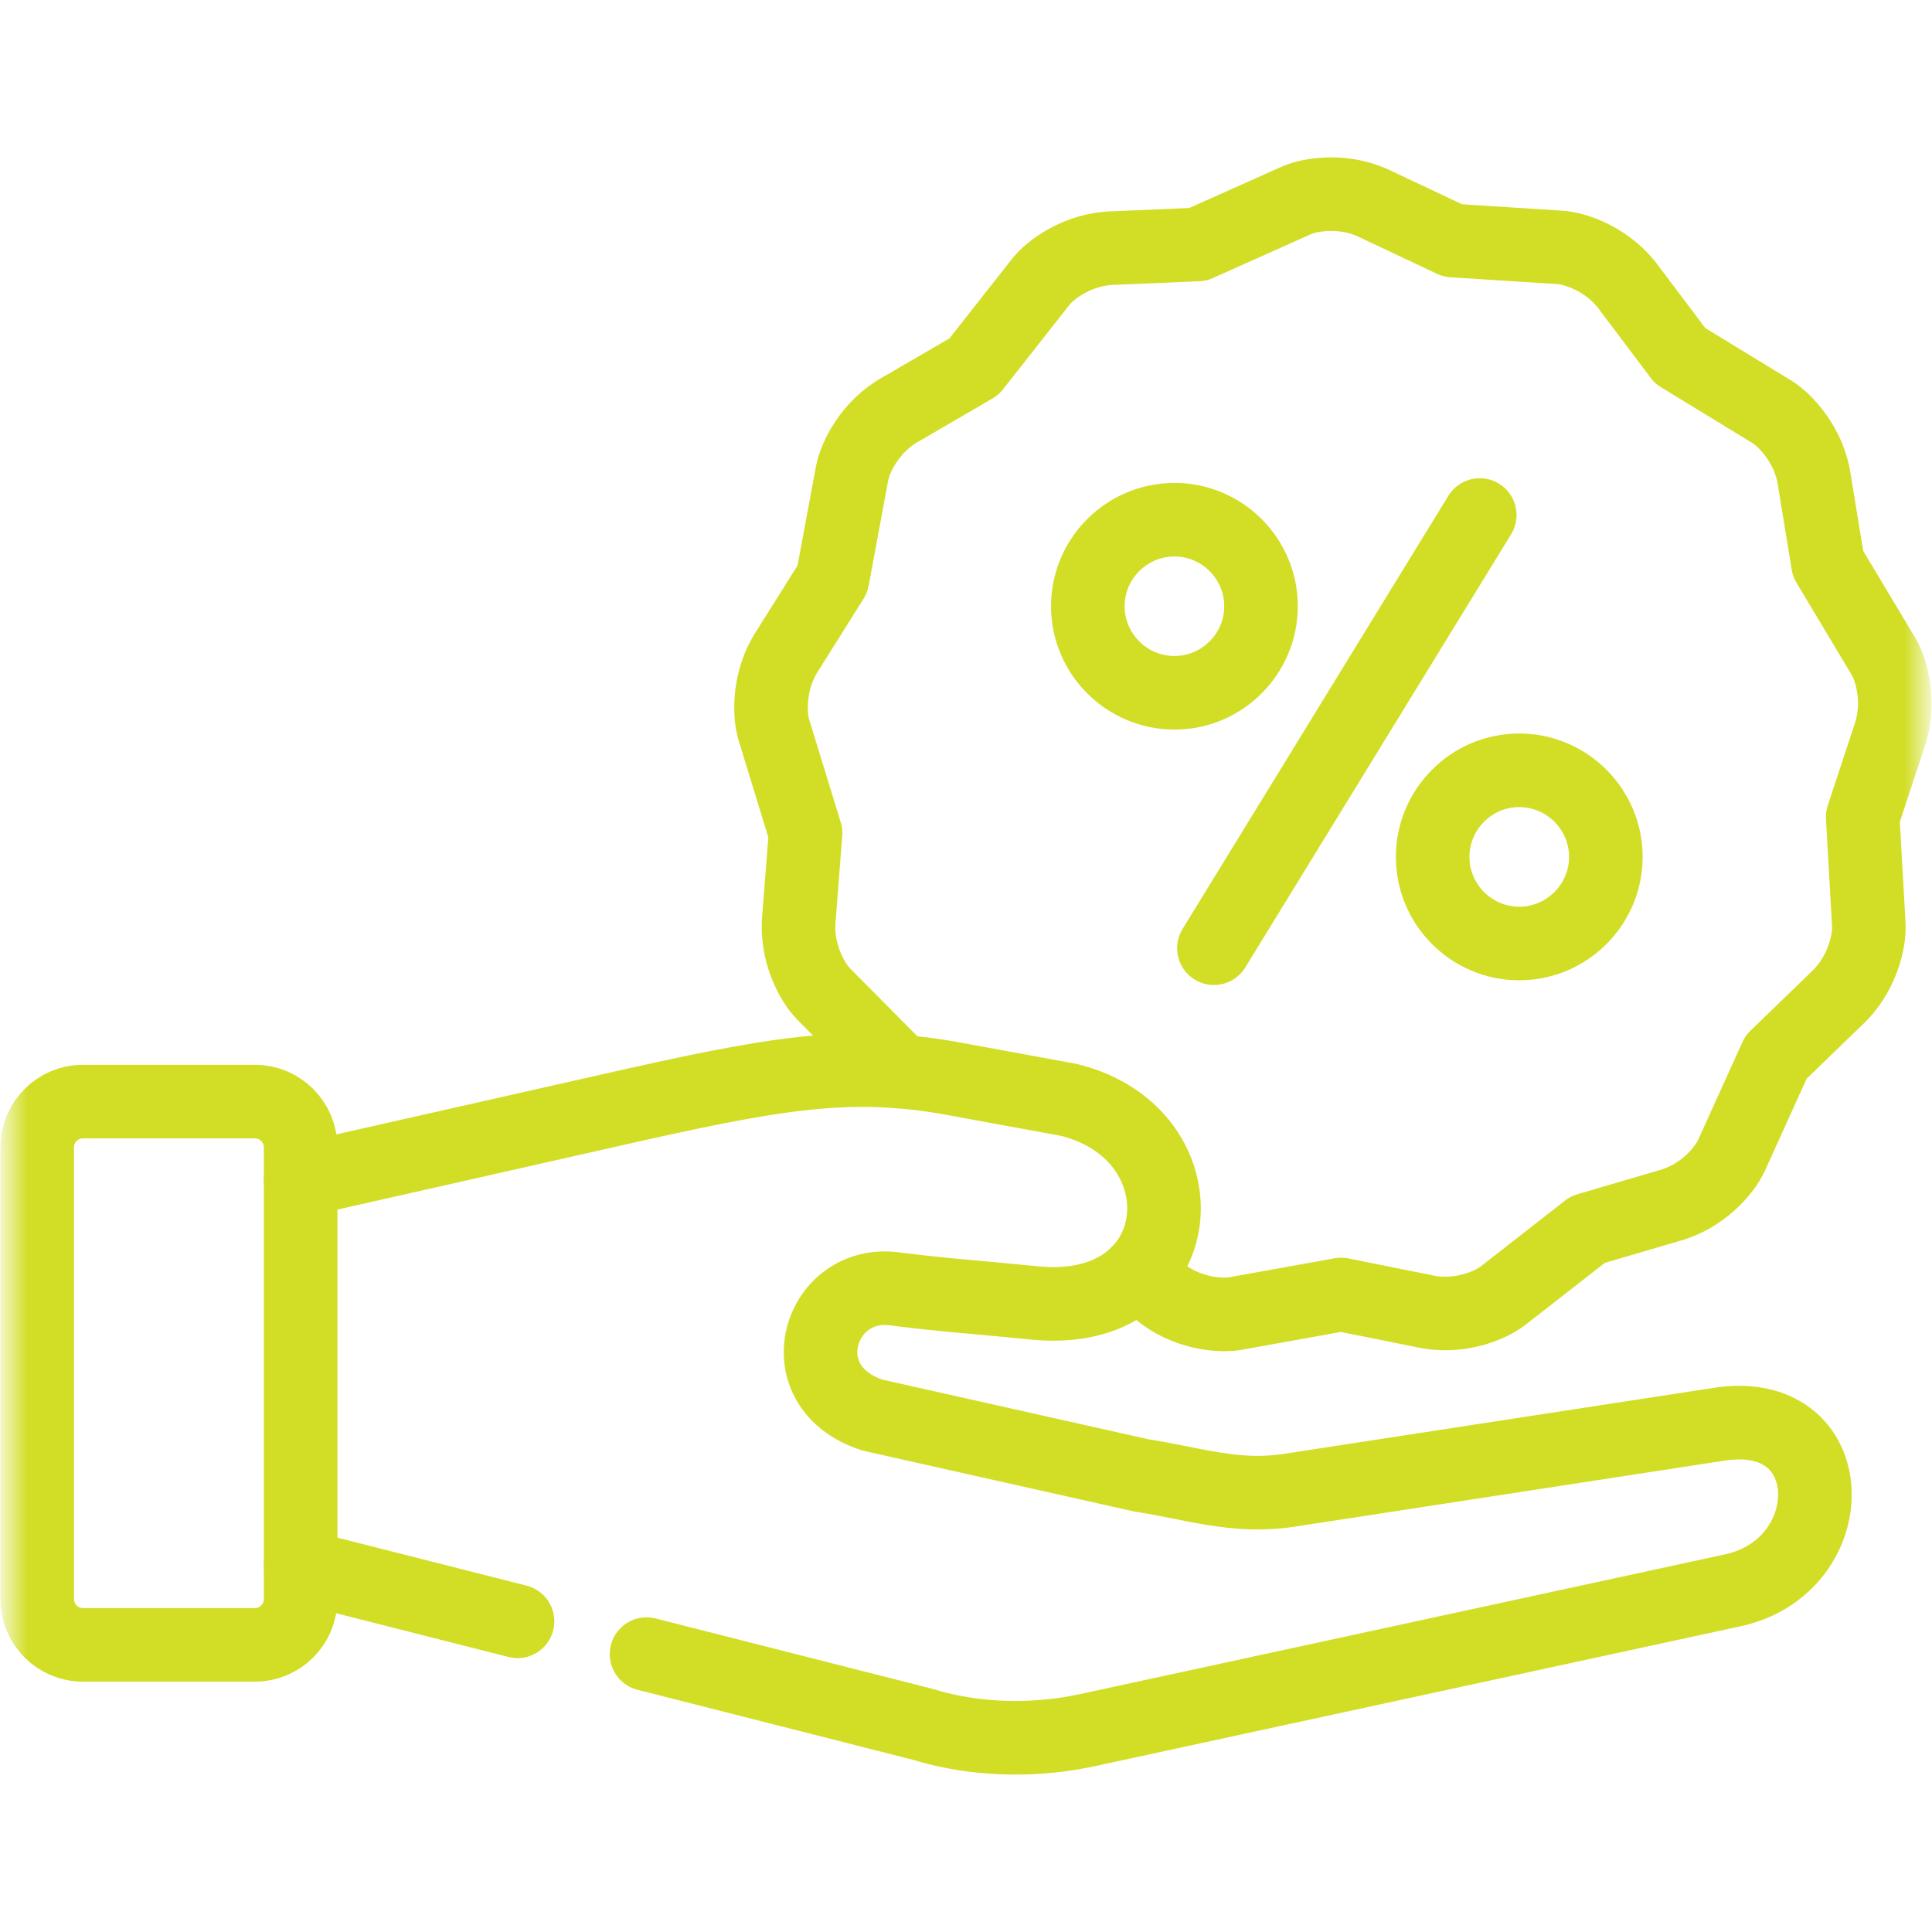 <svg xmlns="http://www.w3.org/2000/svg" width="105" height="105" viewBox="0 0 105 105" fill="none"><mask id="mask0_382_2312" style="mask-type:luminance" maskUnits="userSpaceOnUse" x="0" y="0" width="105" height="105"><path d="M102.501 102.5V2.498H2.499V102.5H102.501Z" fill="white" stroke="white" stroke-width="4"></path></mask><g mask="url(#mask0_382_2312)"><path d="M61.816 69.204L62.941 70.122C64.404 71.383 66.311 71.538 67.13 71.389L72.892 70.353L77.37 71.253C79.254 71.692 81.014 70.94 81.67 70.43L86.291 66.823L90.674 65.537C92.545 65.045 93.754 63.565 94.097 62.805L96.521 57.457L99.801 54.282C101.229 52.971 101.613 51.101 101.566 50.264L101.235 44.4L102.667 40.057C103.325 38.232 102.799 36.396 102.367 35.679L99.35 30.643L98.611 26.13C98.351 24.21 97.022 22.829 96.313 22.39L91.314 19.339L88.56 15.685C87.441 14.109 85.627 13.499 84.798 13.447L78.952 13.073L74.818 11.123C73.094 10.247 71.211 10.554 70.453 10.893L65.098 13.286L60.536 13.481C58.606 13.512 57.077 14.659 56.563 15.317L52.937 19.926L48.986 22.226C47.286 23.15 46.469 24.879 46.315 25.697L45.242 31.472L42.809 35.348C41.736 36.959 41.814 38.872 42.057 39.666L43.78 45.277L43.425 49.843C43.217 51.769 44.172 53.429 44.763 54.02L48.893 58.186L48.915 58.239" stroke="#D2DE26" stroke-width="4" stroke-miterlimit="10" stroke-linecap="round" stroke-linejoin="round"></path><path d="M35.139 89.898L50.195 93.725C52.049 94.306 55.319 94.851 59.139 94.021L94.168 86.432C100.287 85.111 100.234 76.255 93.316 77.422L70.061 80.994C67.165 81.438 64.908 80.633 62.018 80.182L47.435 76.912C42.638 75.378 44.503 69.424 48.697 70.058C51.587 70.419 52.914 70.478 56.207 70.81C64.873 71.693 65.625 61.616 58.073 59.773L51.806 58.624C46.085 57.576 41.921 58.358 33.149 60.342L16.339 64.14M16.339 85.123L28.126 88.115" stroke="#D2DE26" stroke-width="4" stroke-miterlimit="10" stroke-linecap="round" stroke-linejoin="round"></path><path d="M13.857 59.869H4.498C3.136 59.869 2.022 60.982 2.022 62.351V86.912C2.022 88.281 3.136 89.394 4.498 89.394H13.857C15.219 89.394 16.339 88.281 16.339 86.912V62.351C16.339 60.982 15.219 59.869 13.857 59.869Z" stroke="#D2DE26" stroke-width="4" stroke-miterlimit="10" stroke-linecap="round" stroke-linejoin="round"></path><path d="M65.974 51.533L80.421 27.991" stroke="#D2DE26" stroke-width="4" stroke-miterlimit="10" stroke-linecap="round" stroke-linejoin="round"></path><path d="M63.83 37.652C66.418 37.652 68.533 35.537 68.533 32.949C68.533 30.354 66.418 28.245 63.83 28.245C61.236 28.245 59.121 30.354 59.121 32.949C59.121 35.537 61.236 37.652 63.83 37.652Z" stroke="#D2DE26" stroke-width="4" stroke-miterlimit="10" stroke-linecap="round" stroke-linejoin="round"></path><path d="M82.565 51.277C85.159 51.277 87.274 49.163 87.274 46.574C87.274 43.979 85.159 41.864 82.565 41.864C79.976 41.864 77.862 43.979 77.862 46.574C77.862 49.163 79.976 51.277 82.565 51.277Z" stroke="#D2DE26" stroke-width="4" stroke-miterlimit="10" stroke-linecap="round" stroke-linejoin="round"></path></g></svg>
